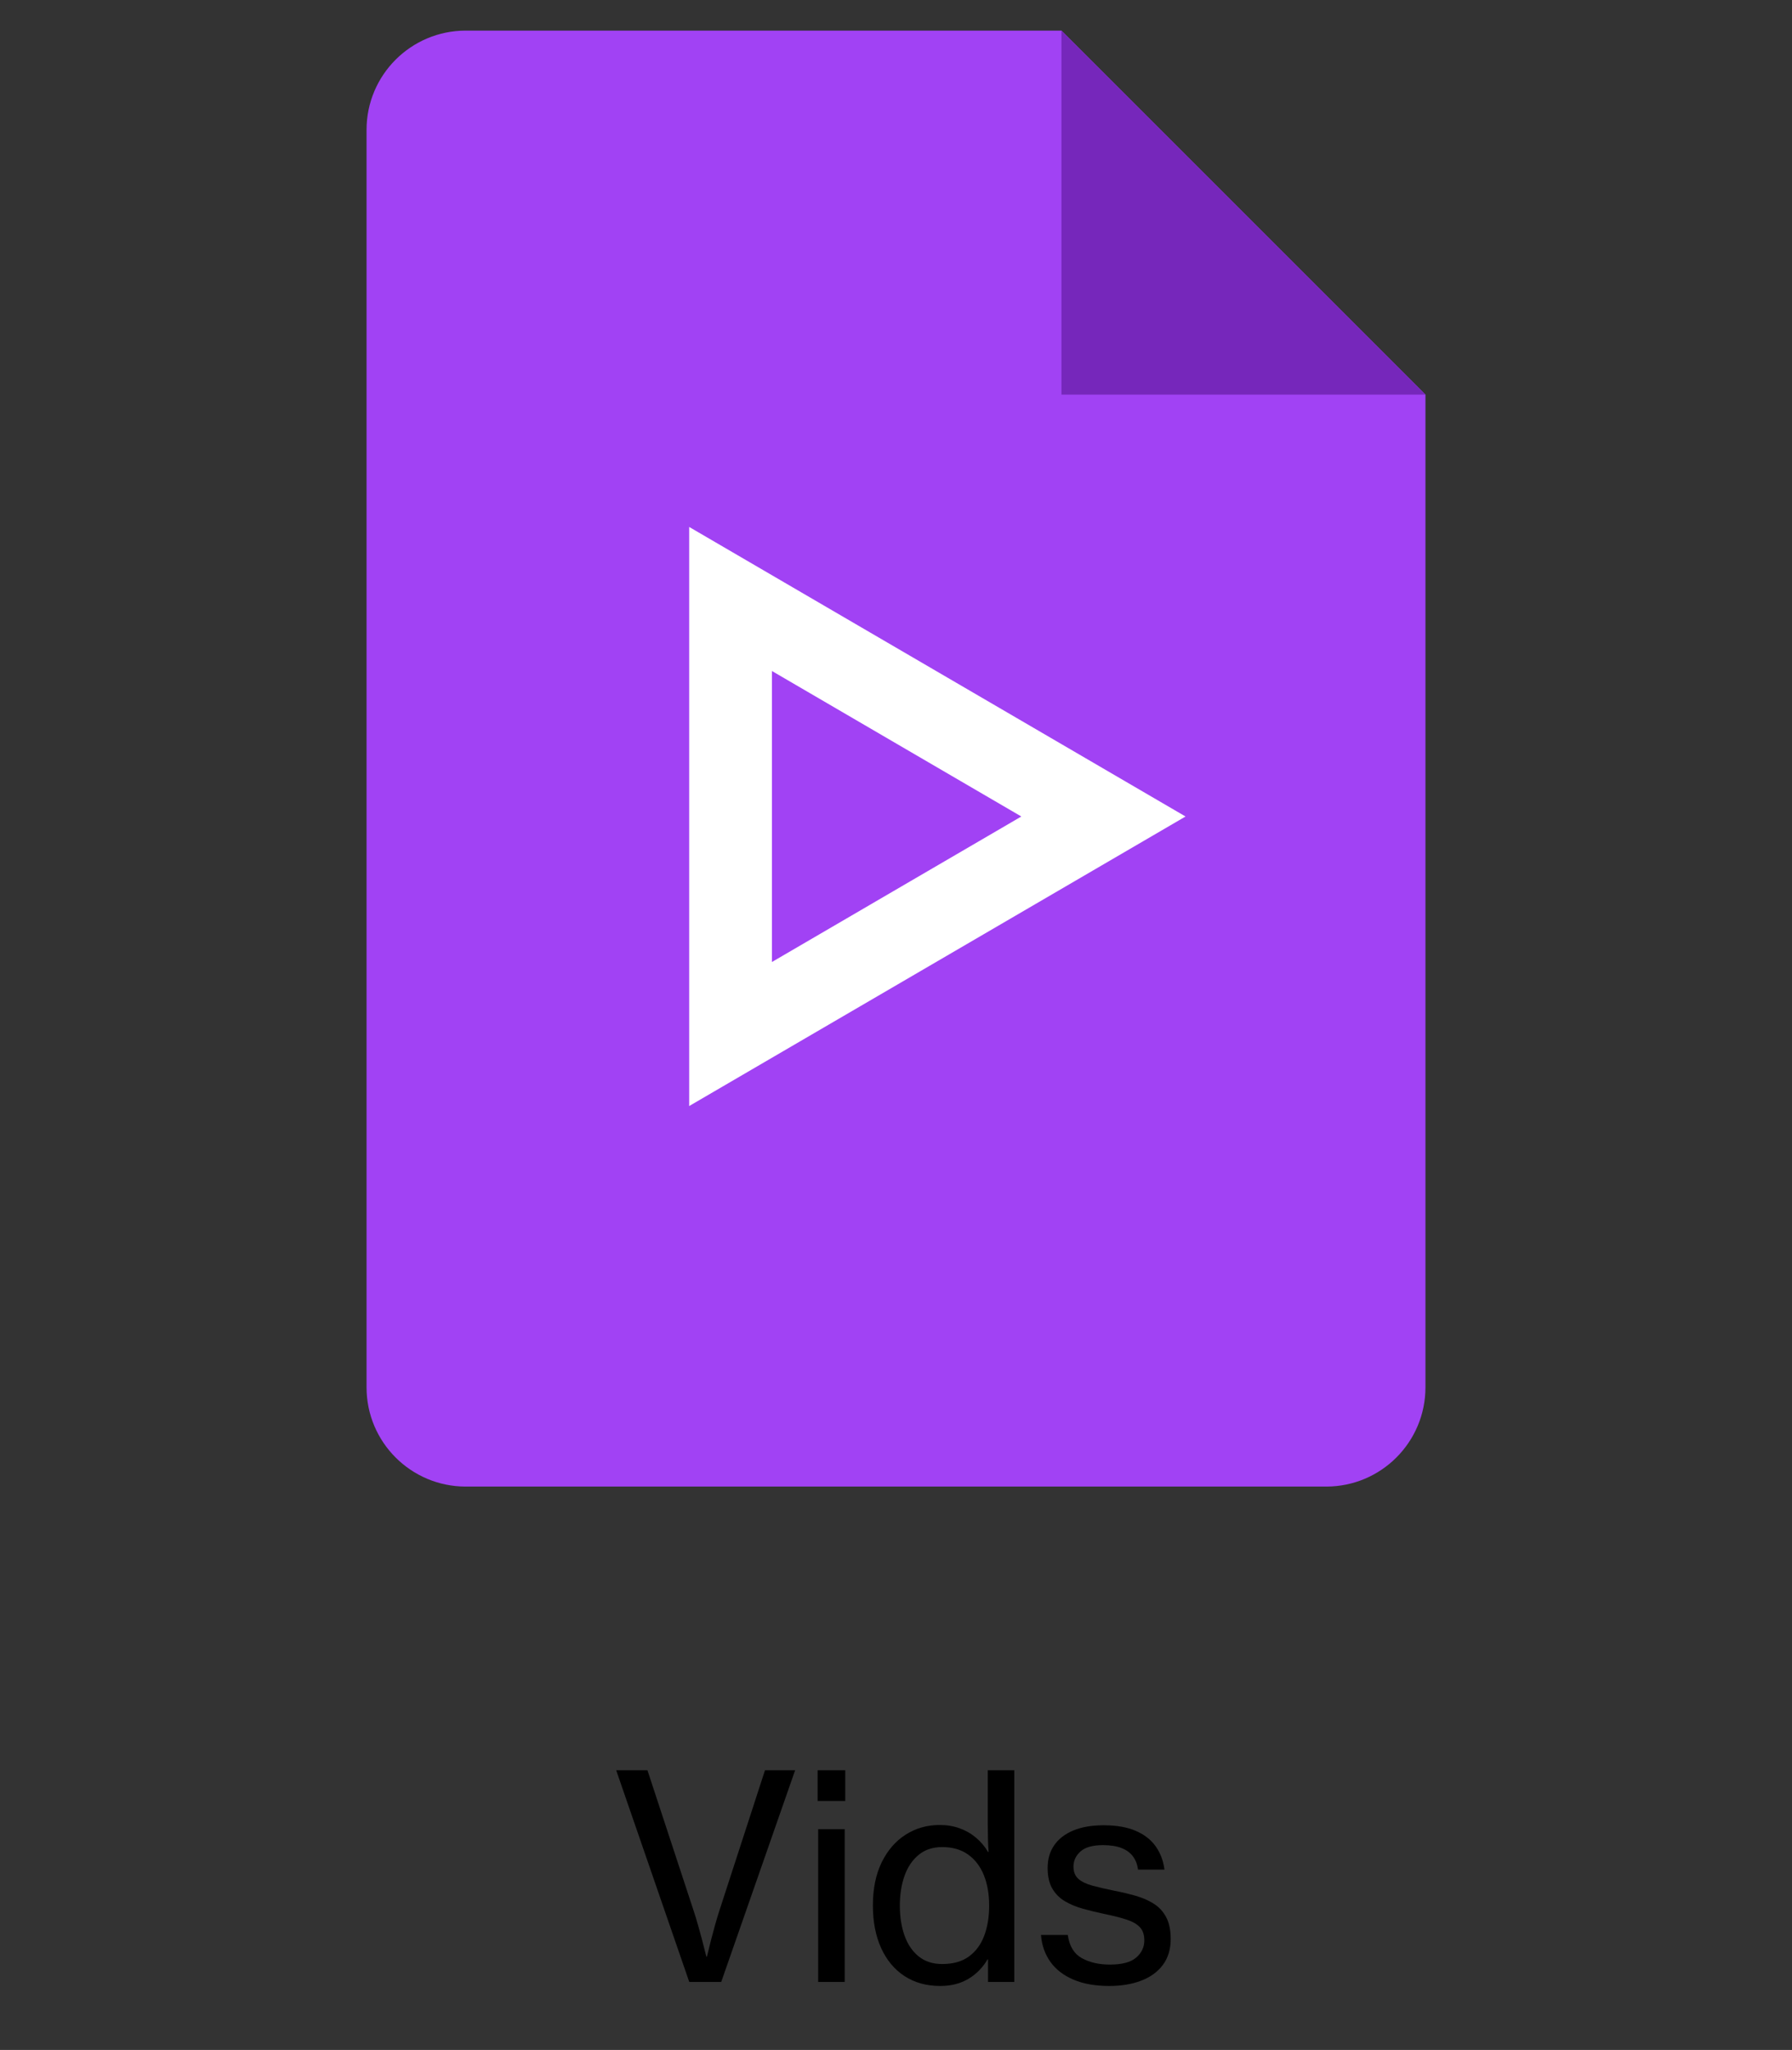 <?xml version="1.0" encoding="UTF-8"?> <svg xmlns="http://www.w3.org/2000/svg" id="Standard_product_icon" version="1.1" viewBox="0 0 226.772 259.419"><rect x="0" y="0" width="226.772" height="259.419" fill="#333333" stroke="none"/><g id="art_layer"><path d="M167.824,188.126H58.948c-6.941,0-12.563-5.622-12.563-12.563V16.437c0-6.941,5.622-12.563,12.563-12.563h75.376l46.063,46.063v125.626c0,6.941-5.622,12.563-12.563,12.563Z" fill="#a142f4"></path><polygon points="134.324 3.874 180.387 49.937 134.324 49.937 134.324 3.874" fill="#7627bb"></polygon><path d="M97.683,84.913l31.564,18.415-31.564,18.415v-36.829M87.214,66.687v73.282l62.813-36.641-62.813-36.641h0Z" fill="#fff"></path></g><g><path d="M87.224,250.816l-9.246-26.789h3.955l5.871,17.859c.164.492.337,1.061.519,1.705s.354,1.274.519,1.89.346,1.327.545,2.136h.07c.199-.82.378-1.541.536-2.162s.328-1.254.51-1.898.349-1.201.501-1.67l5.801-17.859h3.814l-9.352,26.789h-4.043Z"></path><path d="M103.466,227.911v-3.885h3.498v3.885h-3.498ZM103.537,250.816v-19.336h3.357v19.336h-3.357Z"></path><path d="M118.988,251.325c-1.734,0-3.24-.416-4.518-1.248s-2.265-2.013-2.962-3.542-1.046-3.331-1.046-5.405c0-2.121.372-3.94,1.116-5.458s1.755-2.684,3.032-3.498,2.713-1.222,4.307-1.222c.914,0,1.758.141,2.531.422s1.462.677,2.065,1.187,1.11,1.11,1.521,1.802h.07c-.035-.434-.062-.976-.079-1.626s-.026-1.298-.026-1.942v-6.768h3.357v26.789h-3.322v-2.848h-.07c-.609,1.043-1.418,1.863-2.426,2.461s-2.191.896-3.551.896ZM119.234,248.548c1.383,0,2.511-.319,3.384-.958s1.518-1.515,1.934-2.628.624-2.379.624-3.797c0-1.453-.223-2.736-.668-3.85s-1.11-1.986-1.995-2.619-1.978-.949-3.278-.949c-1.184,0-2.174.325-2.971.976s-1.395,1.532-1.793,2.646-.598,2.379-.598,3.797.199,2.684.598,3.797.996,1.989,1.793,2.628,1.787.958,2.971.958Z"></path><path d="M140.38,251.325c-1.77,0-3.281-.267-4.535-.8s-2.227-1.283-2.918-2.25-1.09-2.101-1.195-3.401h3.393c.199,1.406.791,2.382,1.775,2.927s2.168.817,3.551.817c1.535,0,2.646-.296,3.331-.888s1.028-1.315,1.028-2.171c0-.703-.182-1.254-.545-1.652s-.914-.721-1.652-.967-1.676-.486-2.812-.721c-.949-.199-1.857-.419-2.725-.659s-1.638-.56-2.312-.958-1.207-.935-1.6-1.608-.589-1.544-.589-2.61c0-1.113.278-2.071.835-2.874s1.362-1.424,2.417-1.863,2.332-.659,3.832-.659c1.617,0,2.971.234,4.061.703s1.934,1.125,2.531,1.969.967,1.822,1.107,2.936h-3.34c-.094-.668-.313-1.23-.659-1.688s-.829-.806-1.45-1.046-1.395-.36-2.32-.36c-1.312,0-2.265.267-2.856.8s-.888,1.169-.888,1.907c0,.668.202,1.184.606,1.547s.987.65,1.749.861,1.693.428,2.795.65c.961.188,1.872.404,2.733.65s1.623.58,2.285,1.002,1.184.99,1.564,1.705.571,1.635.571,2.76c0,1.301-.331,2.394-.993,3.278s-1.579,1.55-2.751,1.995-2.514.668-4.025.668Z"></path></g></svg> 